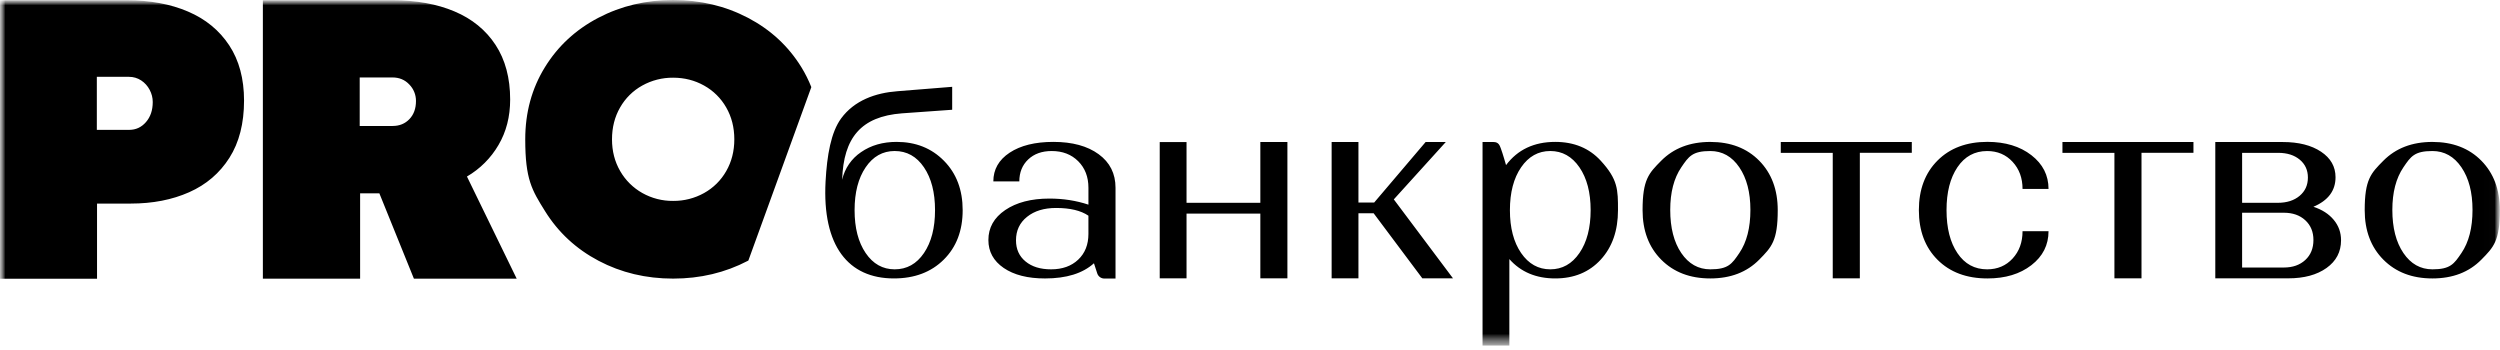 <?xml version="1.0" encoding="UTF-8"?> <svg xmlns="http://www.w3.org/2000/svg" width="236" height="33" viewBox="0 0 236 33" fill="none"><mask id="mask0_5436_10672" style="mask-type:luminance" maskUnits="userSpaceOnUse" x="0" y="0" width="236" height="33"><path d="M236 0H0V32.627H236V0Z" fill="white"></path></mask><g mask="url(#mask0_5436_10672)"><mask id="mask1_5436_10672" style="mask-type:luminance" maskUnits="userSpaceOnUse" x="0" y="0" width="236" height="33"><path d="M0 0H235.987V32.627H0V0Z" fill="white"></path></mask><g mask="url(#mask1_5436_10672)"><path d="M11.983 0.024C14.161 0.024 16.081 0.378 17.742 1.088C19.404 1.797 20.702 2.86 21.636 4.277C22.57 5.694 23.038 7.433 23.038 9.495C23.038 11.649 22.577 13.449 21.657 14.897C20.735 16.347 19.469 17.43 17.859 18.145C16.248 18.86 14.412 19.217 12.35 19.217H9.16V26.31H0V0.024H11.983ZM13.78 11.524C14.206 11.034 14.419 10.403 14.419 9.63C14.419 9.23 14.322 8.847 14.128 8.481C13.941 8.121 13.665 7.815 13.327 7.591C12.985 7.367 12.584 7.249 12.175 7.253H9.141V12.259H12.195C12.827 12.259 13.356 12.014 13.78 11.524ZM37.086 0.024C39.301 0.024 41.239 0.375 42.902 1.077C44.564 1.779 45.857 2.832 46.778 4.236C47.699 5.641 48.159 7.362 48.159 9.398C48.159 11.009 47.792 12.439 47.058 13.688C46.34 14.921 45.313 15.947 44.08 16.664L48.777 26.309H39.074L35.811 18.249H33.995V26.308H24.815V0.025L37.086 0.024ZM38.651 11.243C39.062 10.812 39.268 10.243 39.268 9.534C39.273 8.953 39.048 8.393 38.641 7.978C38.223 7.533 37.691 7.311 37.048 7.312H33.956V11.892H37.066C37.711 11.891 38.239 11.675 38.651 11.243ZM89.886 8.196V10.361L85.136 10.7C81.292 10.996 79.623 12.992 79.499 16.97C79.74 15.904 80.379 14.969 81.287 14.36C82.218 13.717 83.335 13.395 84.64 13.395C86.45 13.395 87.941 13.991 89.114 15.183C90.289 16.375 90.876 17.928 90.876 19.84C90.876 21.772 90.28 23.329 89.088 24.511C87.896 25.694 86.327 26.285 84.379 26.284C80.082 26.284 77.607 23.223 77.934 17.126C78.067 14.658 78.448 12.478 79.405 11.176C80.65 9.482 82.63 8.769 84.719 8.611L89.886 8.196ZM81.717 23.885C82.413 24.911 83.326 25.424 84.458 25.425C85.605 25.425 86.526 24.912 87.223 23.885C87.919 22.859 88.267 21.51 88.267 19.839C88.267 18.169 87.919 16.822 87.223 15.796C86.527 14.77 85.605 14.256 84.458 14.256C83.326 14.256 82.413 14.769 81.717 15.796C81.021 16.821 80.673 18.169 80.673 19.84C80.673 21.512 81.021 22.859 81.717 23.885ZM94.894 19.828C95.955 19.107 97.347 18.746 99.069 18.745C100.374 18.745 101.6 18.937 102.748 19.319V17.727C102.748 16.701 102.427 15.866 101.783 15.221C101.14 14.578 100.305 14.256 99.279 14.257C98.357 14.257 97.618 14.522 97.06 15.053C96.503 15.583 96.225 16.274 96.224 17.127H93.771C93.771 15.996 94.285 15.091 95.311 14.413C96.339 13.735 97.713 13.395 99.435 13.395C101.228 13.395 102.654 13.783 103.714 14.557C104.775 15.331 105.305 16.387 105.305 17.727V26.295H104.261C104.112 26.297 103.966 26.252 103.844 26.166C103.722 26.08 103.63 25.958 103.582 25.816L103.269 24.852C102.208 25.809 100.669 26.287 98.651 26.286C97.016 26.286 95.716 25.956 94.75 25.296C93.786 24.634 93.304 23.756 93.304 22.66C93.302 21.494 93.832 20.55 94.894 19.828ZM101.782 24.511C102.425 23.902 102.747 23.093 102.747 22.084V20.362C102.034 19.875 101.016 19.632 99.694 19.632C98.563 19.632 97.65 19.91 96.954 20.468C96.258 21.023 95.91 21.763 95.91 22.686C95.91 23.522 96.21 24.187 96.811 24.681C97.411 25.178 98.215 25.426 99.224 25.425C100.286 25.425 101.138 25.12 101.782 24.511ZM109.478 26.274V13.408H112.009V19.143H118.976V13.407H121.531V26.273H118.976V20.161H112.009V26.273L109.478 26.274ZM125.706 13.407H128.237V19.117H129.724L134.578 13.407H136.482L131.576 18.822L137.161 26.272H134.266L129.673 20.134H128.237V26.272H125.706V13.407ZM139.952 13.407H140.996C141.468 13.407 141.573 13.732 141.674 13.999C141.854 14.471 142.17 15.587 142.17 15.587C143.266 14.126 144.814 13.395 146.815 13.395C148.589 13.395 150.02 13.987 151.107 15.169C152.739 16.943 152.738 17.91 152.738 19.84C152.738 21.771 152.195 23.328 151.107 24.511C150.02 25.693 148.589 26.284 146.815 26.284C145.005 26.284 143.561 25.675 142.483 24.458V32.627H139.952V13.41V13.407ZM143.593 23.885C144.298 24.911 145.216 25.424 146.346 25.425C147.476 25.426 148.394 24.912 149.099 23.885C149.803 22.859 150.155 21.51 150.156 19.839C150.156 18.169 149.803 16.821 149.099 15.795C148.394 14.769 147.476 14.256 146.346 14.256C145.215 14.256 144.298 14.769 143.593 15.795C142.889 16.821 142.537 18.169 142.536 19.84C142.536 21.511 142.889 22.858 143.593 23.885ZM156.82 15.171C157.995 13.988 159.539 13.397 161.452 13.398C163.366 13.398 164.905 13.989 166.07 15.17C167.235 16.354 167.818 17.911 167.818 19.841C167.818 22.738 167.236 23.33 166.07 24.512C164.903 25.694 163.364 26.285 161.452 26.285C159.539 26.285 157.995 25.694 156.82 24.512C155.646 23.33 155.059 21.773 155.059 19.841C155.059 16.944 155.647 16.355 156.82 15.171ZM158.713 23.885C159.409 24.911 160.322 25.424 161.453 25.425C163.15 25.426 163.497 24.913 164.194 23.885C164.89 22.859 165.238 21.502 165.238 19.814C165.238 18.161 164.89 16.822 164.194 15.797C163.498 14.772 162.584 14.258 161.453 14.257C159.757 14.256 159.41 14.77 158.713 15.797C158.017 16.823 157.67 18.163 157.67 19.814C157.67 21.502 158.017 22.859 158.713 23.885ZM175.569 14.428V26.274H173.011V14.428H168.105V13.407H180.474V14.425H175.569V14.428ZM191.763 14.649C192.841 15.485 193.38 16.546 193.381 17.833H190.928C190.928 16.806 190.615 15.954 189.989 15.277C189.362 14.598 188.562 14.258 187.587 14.258C186.406 14.258 185.471 14.767 184.783 15.785C184.094 16.803 183.751 18.155 183.752 19.841C183.752 21.529 184.095 22.881 184.783 23.898C185.47 24.917 186.405 25.426 187.587 25.425C188.561 25.425 189.362 25.086 189.989 24.407C190.614 23.728 190.928 22.867 190.928 21.824H193.381C193.381 23.128 192.841 24.198 191.763 25.032C190.683 25.868 189.3 26.286 187.613 26.285C185.649 26.285 184.079 25.698 182.903 24.523C181.729 23.349 181.141 21.787 181.141 19.838C181.141 17.891 181.729 16.329 182.903 15.154C184.077 13.979 185.647 13.392 187.613 13.392C189.301 13.394 190.684 13.813 191.763 14.649ZM202.158 14.428V26.274H199.601V14.428H194.695V13.407H207.062V14.425H202.158V14.428ZM209.124 13.407H215.491C216.987 13.407 218.191 13.711 219.104 14.319C220.017 14.926 220.474 15.731 220.474 16.732C220.474 18 219.778 18.929 218.386 19.519C219.204 19.787 219.843 20.198 220.304 20.753C220.765 21.307 220.996 21.951 220.995 22.683C220.995 23.774 220.539 24.645 219.626 25.297C218.712 25.949 217.508 26.275 216.012 26.275H209.124V13.407ZM215.021 19.145C215.874 19.145 216.561 18.926 217.083 18.488C217.605 18.051 217.866 17.475 217.866 16.76C217.866 16.064 217.61 15.502 217.097 15.072C216.584 14.645 215.91 14.43 215.074 14.429H211.656V19.146L215.021 19.145ZM215.596 25.254C216.432 25.254 217.105 25.017 217.618 24.544C218.131 24.071 218.388 23.442 218.388 22.655C218.388 21.886 218.131 21.265 217.618 20.792C217.105 20.318 216.432 20.082 215.596 20.082H211.655V25.254H215.596ZM224.99 15.171C226.164 13.988 227.708 13.397 229.62 13.398C231.534 13.398 233.074 13.989 234.239 15.17C235.405 16.354 235.988 17.911 235.987 19.841C235.986 22.738 235.405 23.33 234.239 24.512C233.073 25.694 231.534 26.285 229.62 26.285C227.708 26.285 226.165 25.694 224.99 24.512C223.815 23.33 223.228 21.773 223.228 19.841C223.228 16.944 223.814 16.355 224.99 15.171ZM226.881 23.885C227.576 24.911 228.489 25.424 229.62 25.425C231.317 25.426 231.664 24.913 232.361 23.885C233.057 22.86 233.405 21.503 233.405 19.814C233.405 18.161 233.057 16.822 232.361 15.797C231.665 14.772 230.751 14.258 229.62 14.257C227.924 14.256 227.577 14.77 226.881 15.797C226.185 16.823 225.837 18.163 225.837 19.814C225.837 21.502 226.185 22.859 226.881 23.885ZM70.646 24.595L76.589 8.224C76.334 7.577 76.023 6.954 75.66 6.361C74.429 4.36 72.743 2.799 70.602 1.678C68.46 0.559 66.107 0 63.544 0C60.982 0 58.63 0.559 56.488 1.678C54.345 2.798 52.659 4.359 51.43 6.361C50.198 8.364 49.583 10.627 49.583 13.15C49.583 16.934 50.206 17.935 51.455 19.938C52.702 21.941 54.388 23.502 56.512 24.621C58.637 25.741 60.981 26.3 63.543 26.3C66.104 26.3 68.456 25.741 70.599 24.621C70.615 24.614 70.631 24.605 70.646 24.595ZM68.556 16.152C68.063 17.022 67.339 17.738 66.465 18.223C65.573 18.72 64.567 18.976 63.546 18.966C62.529 18.977 61.526 18.721 60.639 18.223C59.768 17.734 59.045 17.019 58.546 16.152C58.031 15.266 57.773 14.266 57.773 13.151C57.773 12.034 58.027 11.033 58.536 10.147C59.029 9.277 59.753 8.561 60.628 8.076C61.52 7.58 62.525 7.324 63.546 7.334C64.607 7.334 65.58 7.582 66.465 8.076C67.339 8.561 68.063 9.278 68.556 10.147C69.065 11.033 69.319 12.034 69.32 13.15C69.32 14.266 69.065 15.267 68.556 16.152Z" fill="black"></path></g></g></svg> 